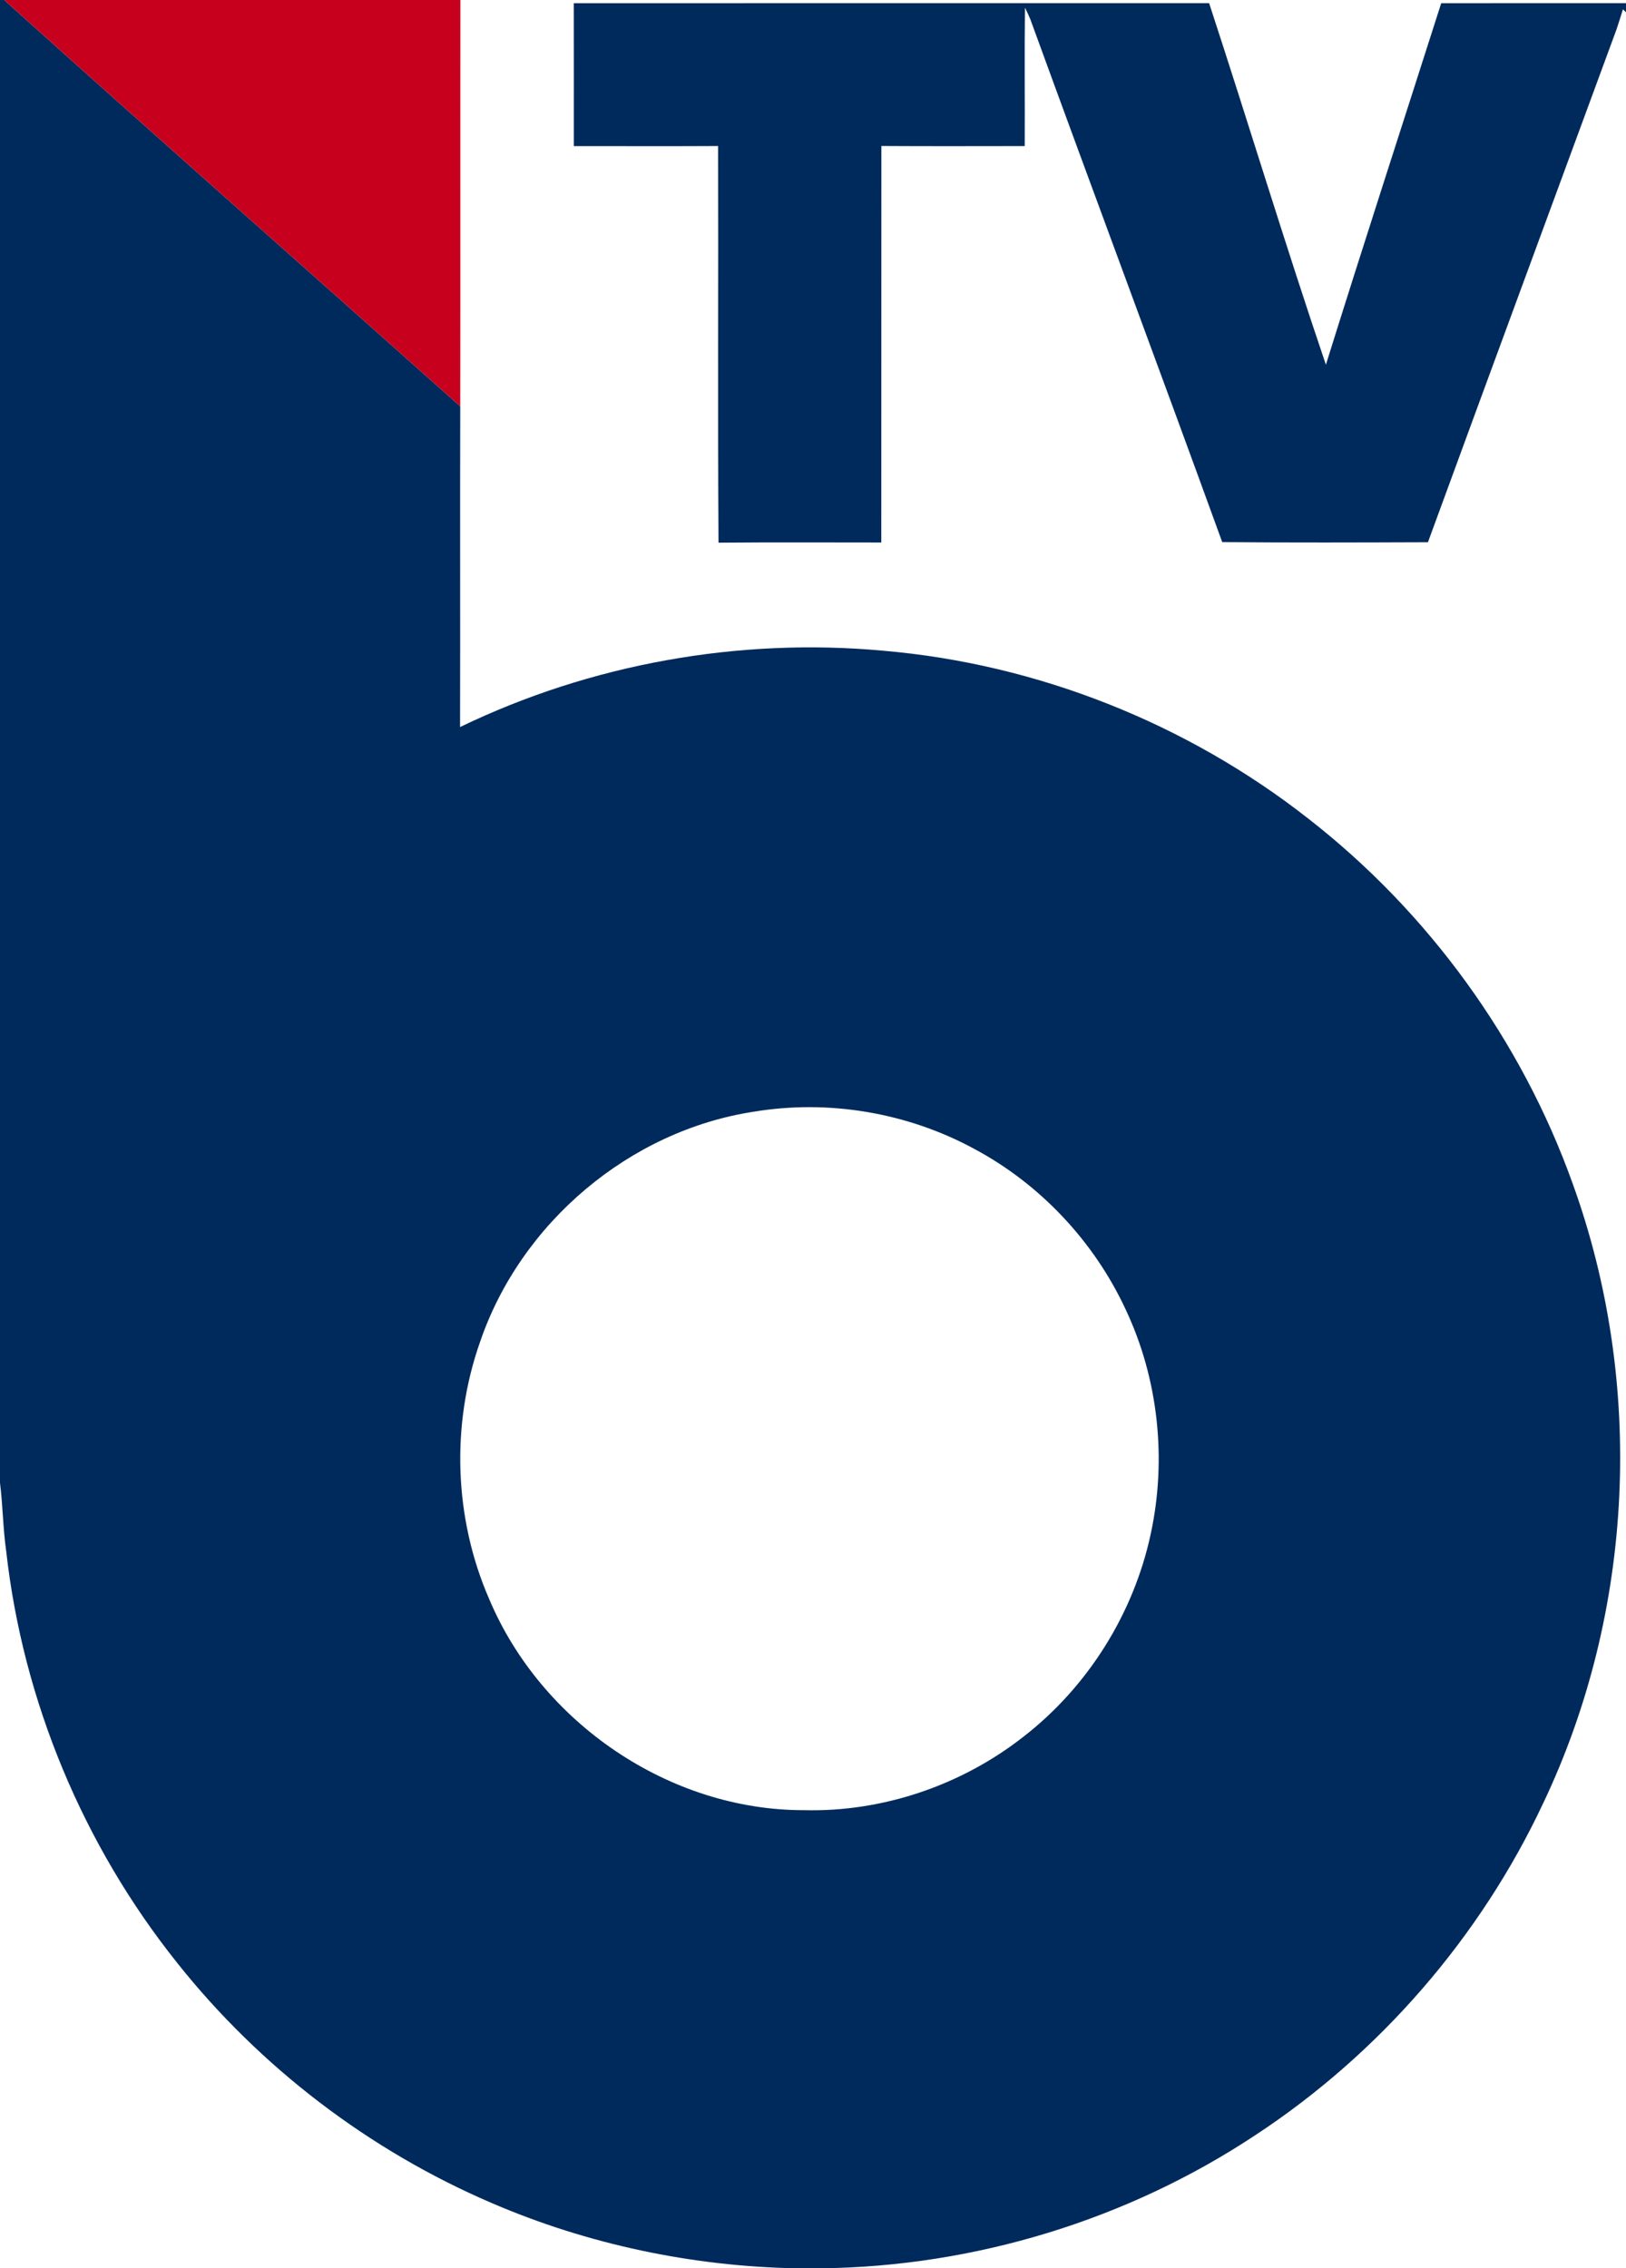 <?xml version="1.0" encoding="UTF-8" ?>
<!DOCTYPE svg PUBLIC "-//W3C//DTD SVG 1.1//EN" "http://www.w3.org/Graphics/SVG/1.1/DTD/svg11.dtd">
<svg width="370pt" height="516pt" viewBox="0 0 370 516" version="1.1" xmlns="http://www.w3.org/2000/svg">
<g id="#002a5cff">
<path fill="#002a5c" opacity="1.00" d=" M 0.00 0.00 L 0.96 0.00 C 35.40 30.97 70.16 61.60 104.73 92.44 C 104.66 116.75 104.75 141.07 104.69 165.39 C 134.44 151.02 168.13 145.00 201.02 148.03 C 236.06 151.04 270.07 164.55 297.73 186.24 C 325.06 207.52 346.20 236.64 357.87 269.26 C 374.30 314.67 371.92 366.55 351.17 410.17 C 336.83 440.71 313.90 467.14 285.71 485.67 C 256.55 505.01 221.74 515.61 186.76 516.00 L 181.26 516.00 C 157.47 515.56 133.75 510.56 111.89 501.15 C 84.04 489.21 59.22 470.29 40.36 446.57 C 18.97 419.82 5.24 386.99 1.42 352.94 C 0.68 347.76 0.65 342.51 0.00 337.33 L 0.00 0.00 M 171.60 252.88 C 143.27 257.18 118.46 278.19 109.24 305.26 C 102.58 324.11 103.32 345.44 111.32 363.77 C 123.16 391.88 152.32 411.83 182.95 411.78 C 200.91 412.24 218.89 406.09 232.99 394.99 C 247.58 383.65 257.96 367.05 261.84 348.99 C 265.54 331.95 263.60 313.70 256.16 297.91 C 248.98 282.44 236.71 269.36 221.66 261.33 C 206.51 253.11 188.61 250.07 171.60 252.88 Z" />
<path fill="#002a5c" opacity="1.00" d=" M 130.57 0.73 C 178.76 0.71 226.95 0.73 275.14 0.72 C 284.11 28.10 292.46 55.70 301.71 82.97 C 310.28 55.51 319.20 28.14 327.95 0.73 C 341.97 0.71 355.98 0.73 370.00 0.72 L 370.00 2.78 L 369.30 2.12 C 368.81 3.67 368.35 5.22 367.82 6.75 C 353.53 45.62 339.17 84.46 324.93 123.35 C 309.33 123.41 293.72 123.46 278.12 123.32 C 263.70 83.62 248.90 44.05 234.44 4.35 C 234.08 3.47 233.67 2.60 233.23 1.75 C 233.10 12.24 233.23 22.74 233.18 33.23 C 222.31 33.24 211.43 33.28 200.56 33.21 C 200.53 63.28 200.57 93.34 200.54 123.41 C 188.19 123.41 175.84 123.34 163.50 123.45 C 163.31 93.37 163.49 63.29 163.41 33.22 C 152.47 33.28 141.52 33.23 130.58 33.24 C 130.58 22.41 130.59 11.57 130.57 0.73 Z" />
</g>
<g id="#c7001dff">
<path fill="#c7001d" opacity="1.00" d=" M 0.96 0.00 L 104.76 0.00 C 104.72 30.81 104.78 61.62 104.73 92.44 C 70.16 61.60 35.40 30.97 0.96 0.00 Z" />
</g>
</svg>

